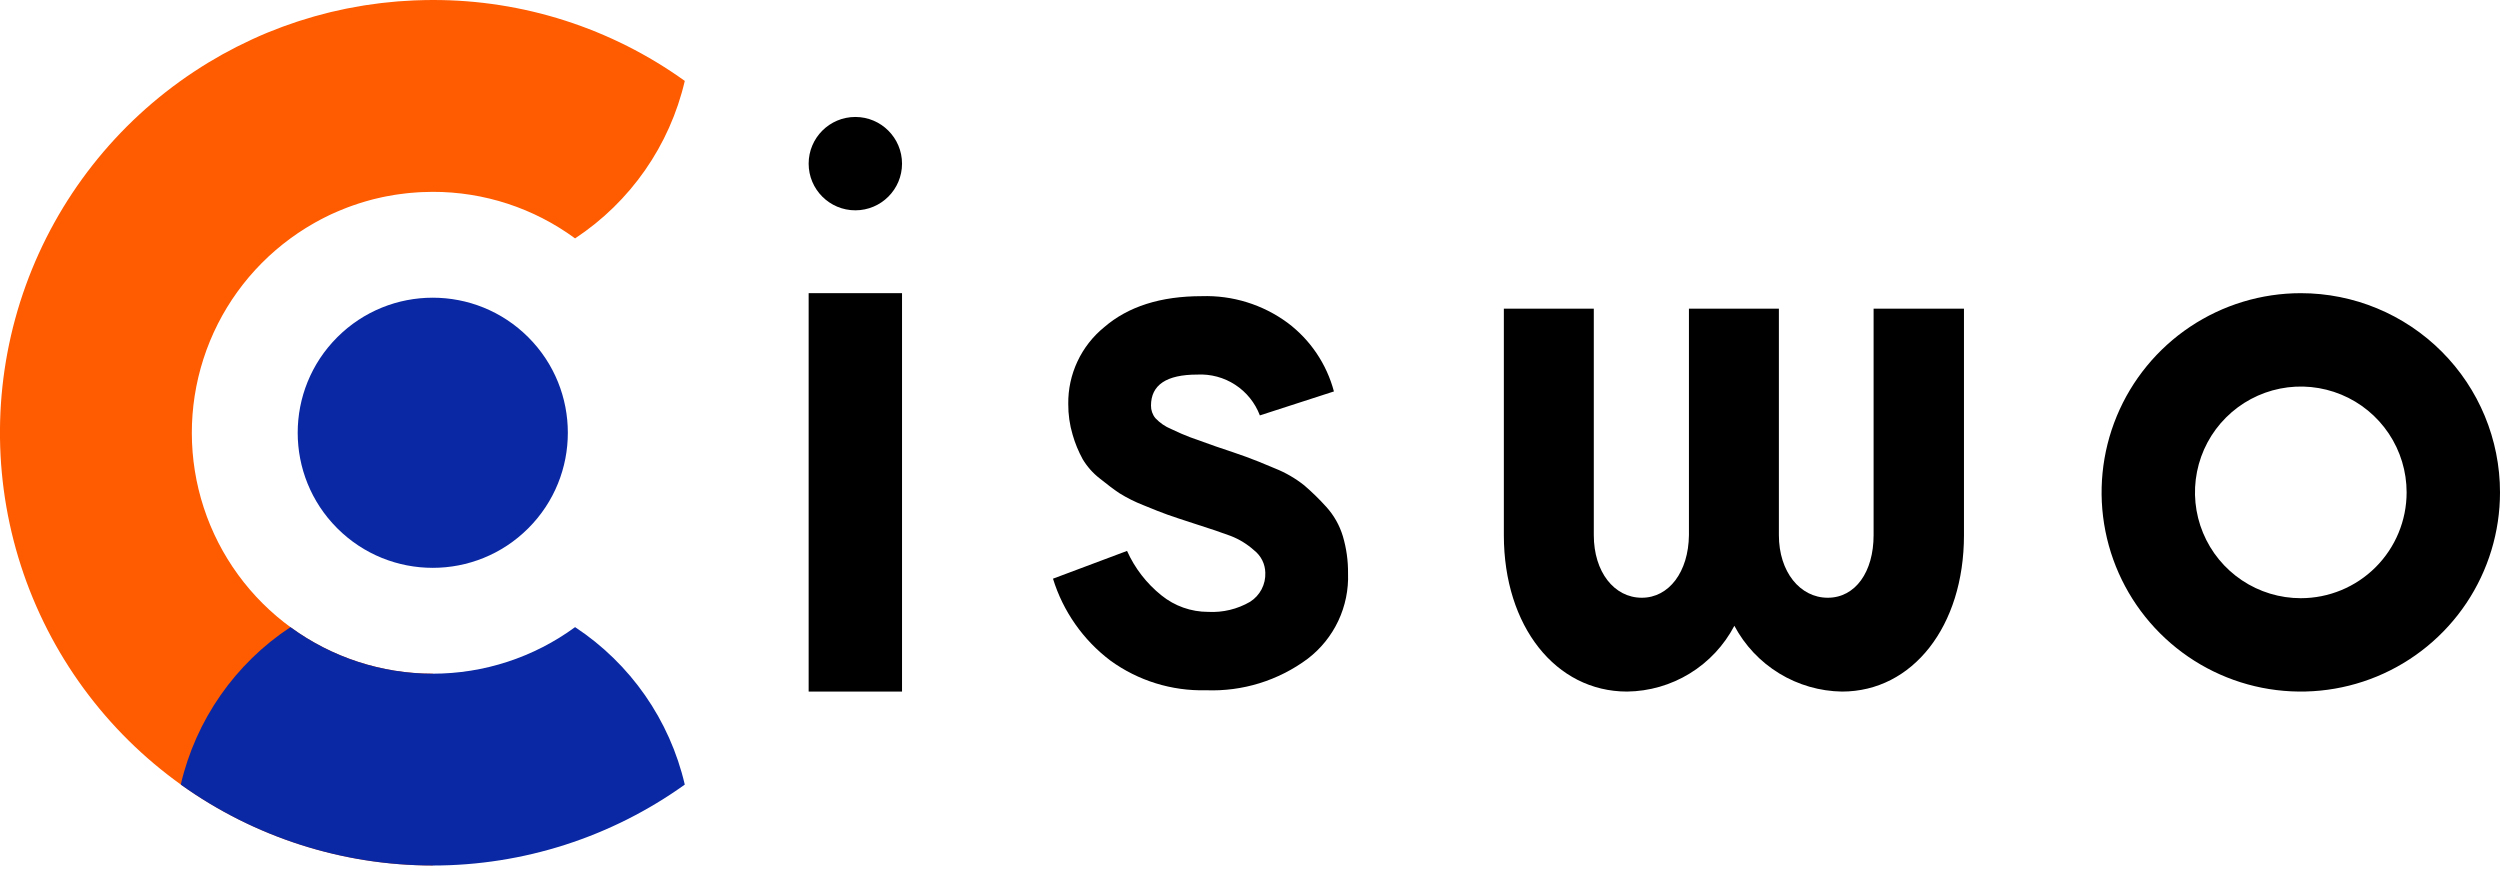 <?xml version="1.0" encoding="UTF-8"?>
<svg xmlns="http://www.w3.org/2000/svg" width="148" height="52" viewBox="0 0 148 52" fill="none">
  <g clip-path="url(#clip0_160_2971)">
    <path d="M25.619 3.25434e-05C25.309 3.25434e-05 25.001 0.008 24.693 0.019C24.625 0.019 24.556 0.023 24.488 0.026C24.187 0.039 23.886 0.057 23.586 0.08L23.461 0.091C23.186 0.114 22.914 0.141 22.643 0.173L22.474 0.193C22.178 0.229 21.883 0.27 21.59 0.316L21.427 0.344C21.151 0.389 20.876 0.438 20.604 0.492L20.514 0.509C20.219 0.569 19.927 0.634 19.636 0.703L19.472 0.743C18.881 0.888 18.297 1.054 17.723 1.24L17.587 1.284C17.299 1.379 17.013 1.479 16.729 1.583L16.678 1.603C16.4 1.706 16.125 1.814 15.852 1.925L15.77 1.958C15.488 2.076 15.208 2.199 14.932 2.327L14.852 2.365C14.29 2.625 13.739 2.904 13.2 3.203L13.118 3.248C12.579 3.549 12.051 3.87 11.535 4.212L11.471 4.253C6.881 7.293 3.393 11.731 1.522 16.909C-0.348 22.087 -0.501 27.729 1.086 33.001C2.674 38.272 5.917 42.892 10.336 46.176C14.754 49.46 20.113 51.233 25.618 51.234V39.882C22.611 39.882 19.68 38.932 17.245 37.166C14.811 35.401 12.996 32.911 12.062 30.052C11.127 27.193 11.121 24.112 12.043 21.25C12.964 18.387 14.768 15.889 17.195 14.113C17.477 13.906 17.767 13.709 18.066 13.523L18.111 13.495C18.233 13.419 18.356 13.346 18.48 13.275C18.533 13.243 18.587 13.21 18.641 13.182C18.759 13.117 18.877 13.053 18.996 12.988L19.183 12.892C19.301 12.832 19.419 12.773 19.539 12.716C19.599 12.689 19.659 12.663 19.718 12.635C19.93 12.539 20.144 12.448 20.363 12.362C20.45 12.327 20.535 12.292 20.621 12.26C20.723 12.221 20.827 12.186 20.93 12.15C21.034 12.114 21.128 12.081 21.228 12.049C21.328 12.017 21.426 11.985 21.526 11.956C21.638 11.922 21.75 11.891 21.863 11.86C21.953 11.835 22.044 11.81 22.135 11.787C22.302 11.745 22.469 11.707 22.637 11.671L22.845 11.629C23.022 11.594 23.199 11.562 23.378 11.534C23.454 11.521 23.531 11.511 23.608 11.501C23.752 11.481 23.896 11.462 24.04 11.446L24.281 11.421C24.432 11.408 24.584 11.396 24.736 11.386C24.807 11.382 24.878 11.377 24.949 11.374C25.172 11.363 25.395 11.357 25.62 11.357C28.65 11.353 31.602 12.318 34.045 14.113C37.323 11.952 39.648 8.615 40.539 4.79C36.191 1.667 30.972 -0.009 25.619 3.25434e-05Z" fill="#FF5B00"></path>
    <path d="M31.274 31.274C34.397 28.151 34.397 23.088 31.274 19.965C28.151 16.843 23.088 16.843 19.965 19.965C16.843 23.088 16.843 28.151 19.965 31.274C23.088 34.397 28.151 34.397 31.274 31.274Z" fill="#0A28A3"></path>
    <path d="M34.045 37.126C31.601 38.917 28.65 39.882 25.62 39.882C22.59 39.882 19.639 38.917 17.195 37.126C13.917 39.287 11.592 42.623 10.701 46.448C15.052 49.564 20.269 51.239 25.62 51.239C30.972 51.239 36.189 49.564 40.539 46.448C39.648 42.623 37.323 39.287 34.045 37.126Z" fill="#0A28A3"></path>
    <path d="M136.207 17.356C133.875 17.356 131.595 18.048 129.656 19.343C127.717 20.639 126.205 22.481 125.312 24.636C124.42 26.791 124.186 29.162 124.641 31.449C125.096 33.737 126.22 35.838 127.869 37.487C129.518 39.136 131.619 40.26 133.907 40.715C136.194 41.169 138.565 40.936 140.72 40.044C142.875 39.151 144.717 37.639 146.013 35.7C147.308 33.761 148 31.481 148 29.148C148 26.021 146.758 23.021 144.546 20.81C142.334 18.598 139.335 17.356 136.207 17.356ZM136.207 35.413C134.968 35.413 133.757 35.046 132.727 34.357C131.697 33.669 130.894 32.691 130.42 31.546C129.945 30.401 129.821 29.142 130.063 27.926C130.305 26.711 130.901 25.595 131.778 24.719C132.654 23.843 133.77 23.246 134.985 23.004C136.2 22.762 137.46 22.887 138.605 23.361C139.75 23.835 140.728 24.638 141.416 25.668C142.105 26.698 142.472 27.91 142.472 29.148C142.472 30.81 141.812 32.404 140.637 33.578C139.462 34.753 137.869 35.413 136.207 35.413Z" fill="black"></path>
    <path d="M53.4 17.355H47.872V40.941H53.4V17.355Z" fill="black"></path>
    <path d="M50.636 12.451C52.162 12.451 53.4 11.214 53.4 9.688C53.4 8.162 52.162 6.924 50.636 6.924C49.11 6.924 47.872 8.162 47.872 9.688C47.872 11.214 49.11 12.451 50.636 12.451Z" fill="black"></path>
    <path d="M71.391 40.863C69.364 40.915 67.377 40.298 65.736 39.107C64.122 37.888 62.933 36.191 62.337 34.258L66.721 32.614C67.18 33.638 67.876 34.538 68.751 35.241C69.534 35.877 70.513 36.224 71.523 36.223C72.39 36.27 73.252 36.063 74.004 35.627C74.293 35.444 74.528 35.189 74.687 34.886C74.845 34.584 74.921 34.244 74.906 33.903C74.901 33.648 74.839 33.397 74.725 33.168C74.61 32.939 74.447 32.739 74.246 32.581C73.839 32.216 73.37 31.926 72.86 31.728C72.377 31.545 71.631 31.293 70.621 30.971C69.955 30.756 69.455 30.589 69.122 30.471C68.789 30.353 68.311 30.165 67.688 29.907C67.195 29.715 66.72 29.477 66.27 29.198C65.948 28.983 65.561 28.693 65.11 28.328C64.703 28.014 64.359 27.625 64.095 27.184C63.843 26.724 63.643 26.238 63.499 25.734C63.323 25.143 63.237 24.529 63.241 23.913C63.23 23.044 63.416 22.185 63.785 21.398C64.153 20.611 64.694 19.918 65.368 19.37C66.786 18.145 68.709 17.533 71.136 17.533C72.963 17.472 74.757 18.028 76.228 19.112C77.572 20.119 78.537 21.55 78.968 23.173L74.584 24.592C74.302 23.848 73.791 23.213 73.125 22.779C72.459 22.345 71.673 22.134 70.879 22.175C69.052 22.175 68.139 22.788 68.139 24.012C68.136 24.282 68.227 24.544 68.397 24.753C68.659 25.032 68.978 25.252 69.331 25.398C69.783 25.612 70.153 25.773 70.443 25.88C70.733 25.987 71.243 26.17 71.974 26.428C72.747 26.686 73.344 26.89 73.762 27.041C74.181 27.191 74.755 27.422 75.486 27.733C76.106 27.98 76.687 28.317 77.21 28.732C77.671 29.128 78.107 29.554 78.514 30.005C78.968 30.505 79.304 31.099 79.498 31.746C79.708 32.457 79.811 33.196 79.804 33.938C79.839 34.91 79.641 35.877 79.226 36.757C78.811 37.637 78.192 38.405 77.419 38.996C75.682 40.289 73.555 40.948 71.391 40.863Z" fill="black"></path>
    <path d="M109.048 40.941C107.735 40.922 106.45 40.55 105.329 39.865C104.208 39.18 103.291 38.207 102.674 37.047C102.065 38.208 101.153 39.183 100.035 39.869C98.918 40.554 97.635 40.925 96.324 40.941C92.1 40.941 89.028 37.078 89.028 31.683V18.275H94.353V31.683C94.353 33.854 95.556 35.386 97.195 35.386C98.806 35.386 99.959 33.854 99.985 31.683V18.275H105.31V31.683C105.31 33.854 106.564 35.386 108.203 35.386C109.842 35.386 110.917 33.854 110.917 31.683V18.275H116.267V31.683C116.268 37.078 113.222 40.941 109.048 40.941Z" fill="black"></path>
  </g>
  <defs>
    <clipPath id="clip0_160_2971">
      <rect width="148" height="51.239" fill="white"></rect>
    </clipPath>
  </defs>
</svg>
